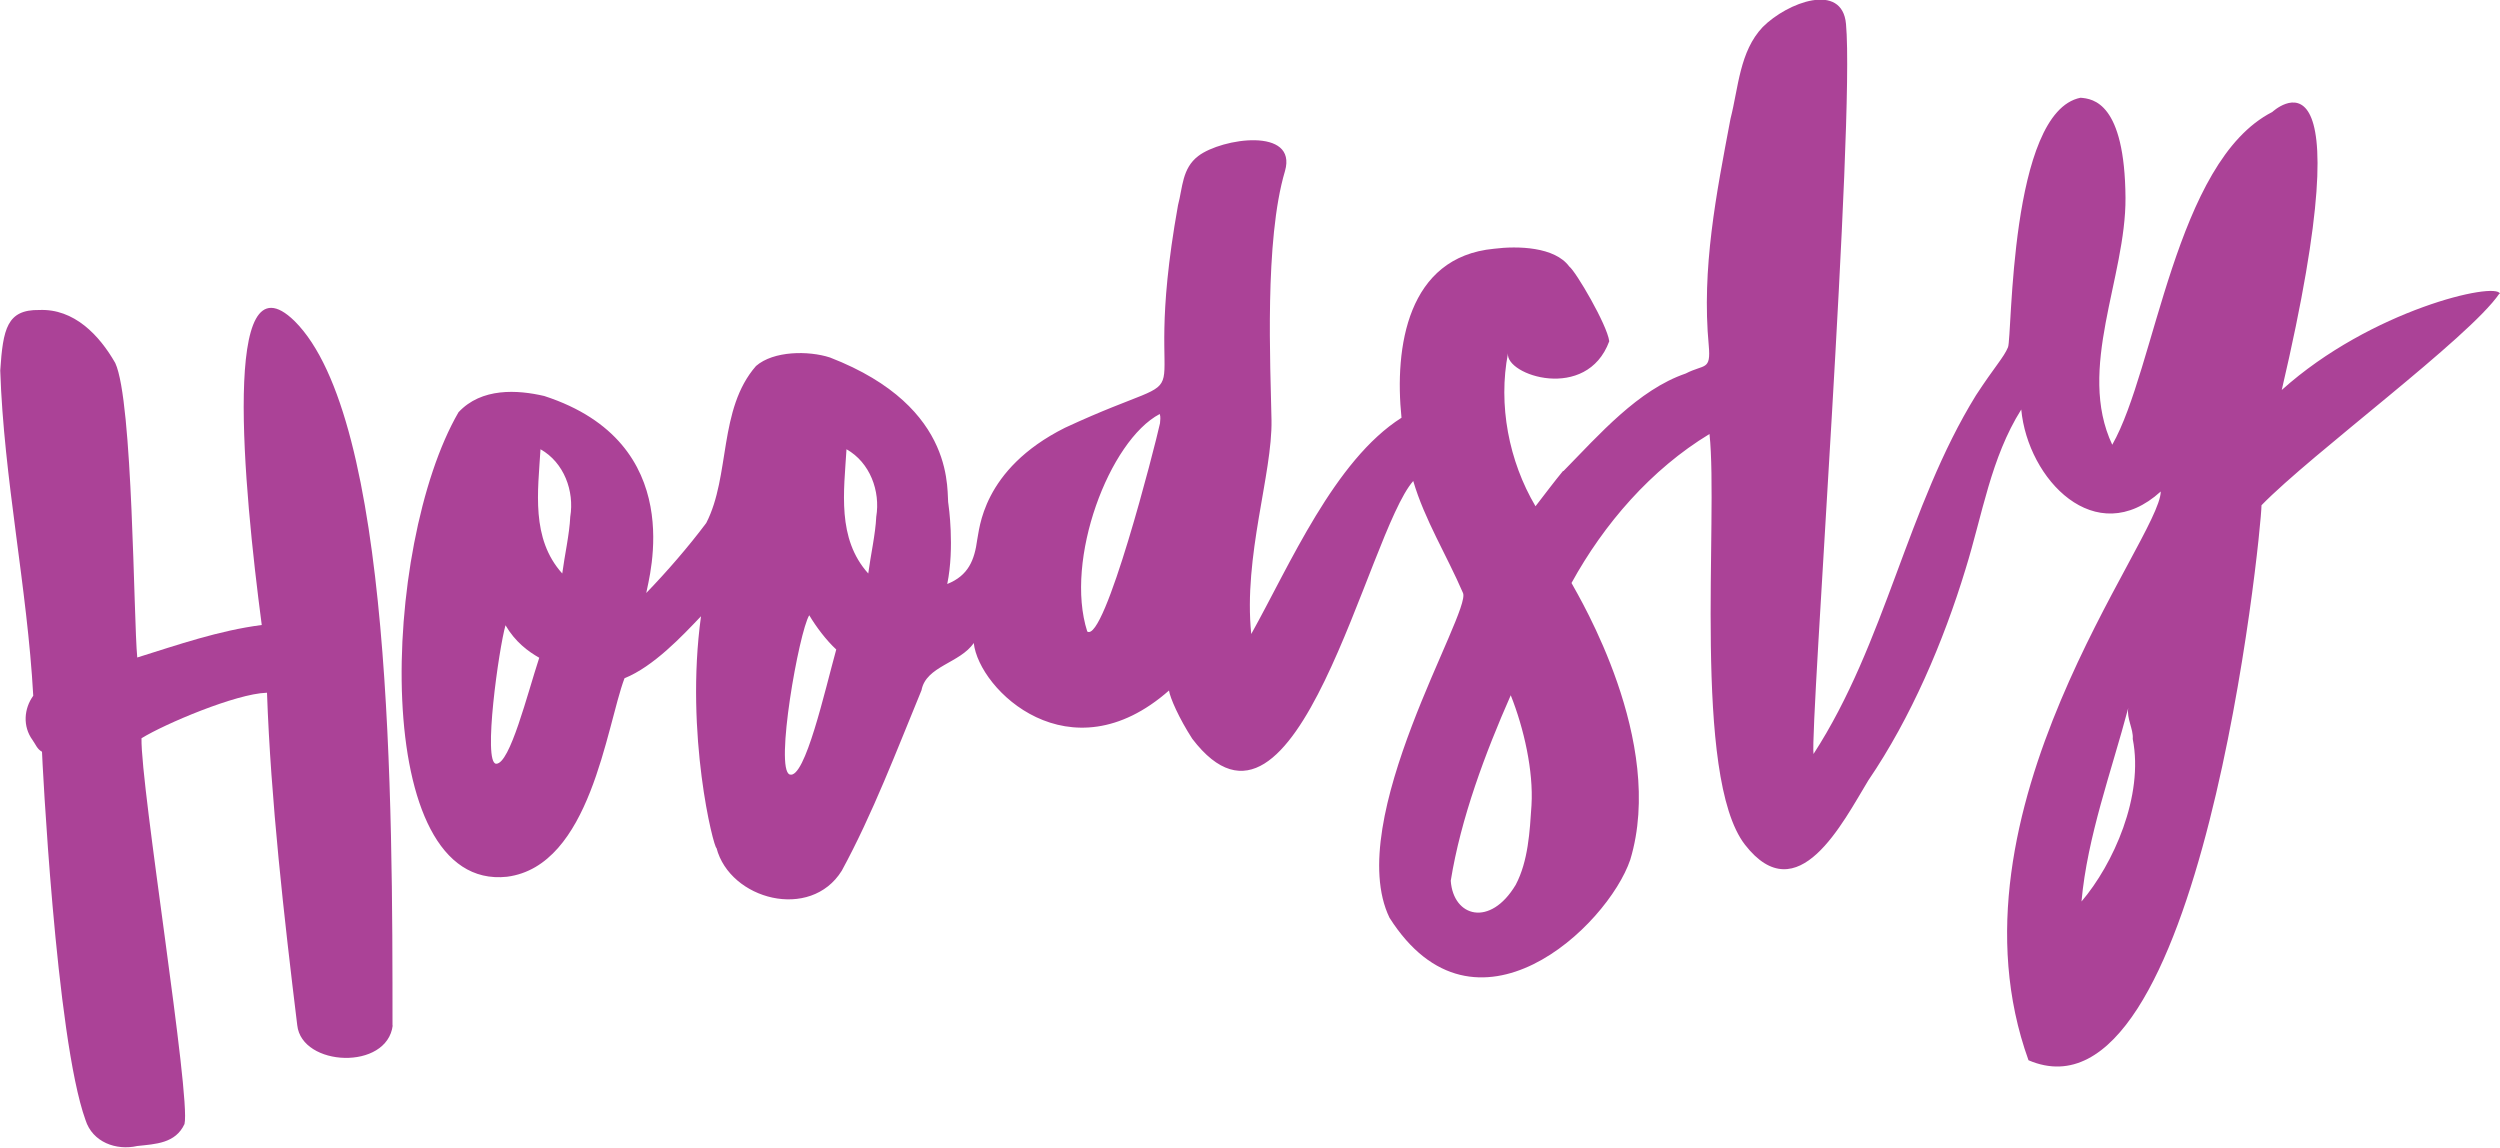 <?xml version="1.0" encoding="UTF-8"?><svg id="Layer_1" xmlns="http://www.w3.org/2000/svg" viewBox="0 0 100 45.91"><defs><style>.cls-1{fill:#ab4297;}</style></defs><path class="cls-1" d="m15.7,41.03c0-8.88,0-24.3-3.92-28.19-2.93-2.86-2.04,6.62-1.31,12.16-1.71.22-3.35.79-4.98,1.3-.15-1.55-.17-10.26-.88-11.78-.64-1.12-1.65-2.18-3.04-2.12-1.29-.02-1.45.75-1.56,2.42.14,4.31,1.08,8.67,1.32,13.01-.37.51-.43,1.22-.03,1.77.13.18.18.36.38.47,0,.12.55,11.44,1.74,14.73.28.89,1.23,1.23,2.07,1.04.73-.08,1.53-.1,1.89-.88.26-1.09-1.76-13.49-1.72-15.43.94-.58,3.78-1.78,5-1.82h.02c.15,4.27.68,8.96,1.21,13.3.18,1.66,3.6,1.82,3.82,0Z"/><path class="cls-1" d="m100,11.75c-.14-.5-5.16.64-8.73,3.85,3.43-14.68-.38-11.12-.38-11.12-3.89,1.99-4.67,10.27-6.4,13.31-1.43-3.04.55-6.68.53-9.88-.03-3.81-1.3-3.96-1.8-4-2.85.57-2.73,9.57-2.9,9.98s-.53.77-1.28,1.92h0c-2.76,4.47-3.61,9.89-6.5,14.35-.14-1.09,1.66-25.23,1.3-29.2-.15-1.69-2.34-.87-3.33.12-.93.98-.97,2.42-1.29,3.67-.57,3.02-1.16,5.98-.87,9.07.09,1.02-.17.73-.92,1.12-1.9.65-3.46,2.44-4.89,3.9h-.02c-.34.41-.72.92-1.1,1.41-1.07-1.81-1.5-4.06-1.1-6.12-.12.88,3.15,1.96,4.05-.48-.08-.65-1.34-2.8-1.6-2.99-.58-.79-2.06-.83-3.01-.71h0c-3.47.33-3.99,3.94-3.7,6.76-2.68,1.7-4.47,5.89-6.01,8.65-.32-3.11.85-6.41.81-8.56s-.29-7.18.54-9.96c.5-1.76-2.52-1.32-3.47-.6-.65.5-.62,1.25-.81,1.97-1.67,9.32,1.64,6.04-4.52,8.9-3.34,1.67-3.42,4.11-3.51,4.47-.11.82-.35,1.44-1.2,1.78.3-1.47.05-3.17.05-3.17-.11-.4.45-3.88-4.74-5.89-.86-.28-2.26-.27-2.96.34-1.51,1.73-1.02,4.39-1.99,6.28h0c-.72.96-1.57,1.94-2.4,2.8.1-.6,1.71-6-4.08-7.88-1.07-.25-2.51-.34-3.43.65-3.09,5.33-3.56,19.17,1.94,18.58,3.34-.43,3.97-6,4.7-7.94,1.16-.47,2.29-1.67,3.06-2.48-.65,4.74.51,9.28.62,9.27.54,2.07,3.76,2.92,5.01.91,1.24-2.28,2.2-4.82,3.19-7.22.18-.97,1.54-1.08,2.09-1.89.21,1.89,3.85,5.39,7.81,1.9.04.29.4,1.11.93,1.93,4.18,5.48,7-8.23,8.84-10.31.45,1.54,1.34,2.97,1.99,4.48.34.76-4.82,9.1-2.94,12.99,3.42,5.38,8.72.35,9.63-2.32,1.43-4.73-2.03-10.48-2.35-11.07,1.3-2.37,3.19-4.55,5.52-5.96.36,3.37-.69,13.71,1.42,16.43,2.11,2.71,3.91-.89,4.93-2.57h0c1.71-2.51,3.01-5.56,3.89-8.45.68-2.19,1.01-4.45,2.23-6.39.26,2.79,2.97,5.65,5.58,3.28-.02,1.91-8.88,12.79-5.29,22.75,6.88,2.95,9.31-21.07,9.32-22.2,1.99-2.05,8.32-6.71,9.51-8.46Zm-38.74,20.46c-.07,1.05-.13,2.23-.63,3.18-1.02,1.71-2.5,1.29-2.6-.16.4-2.49,1.38-5.11,2.4-7.42.53,1.33.91,3.03.83,4.39Zm-14.86-15.28c-.21.96-2.22,8.81-2.91,8.33-.92-2.87.88-7.64,2.9-8.7.04.12.02.25.01.37Zm-14.03,7.68c.28.47.68,1,1.08,1.37-.45,1.62-1.25,5.2-1.86,5s.37-5.71.78-6.37Zm-12.15.4c.39.67.91,1.05,1.35,1.3-.48,1.46-1.17,4.24-1.72,4.24s.11-4.64.37-5.54Zm2.59-4.34c-.03.69-.23,1.57-.32,2.27-1.26-1.4-.97-3.3-.87-4.97.94.53,1.36,1.67,1.19,2.7Zm12.24,0c-.03.69-.23,1.57-.32,2.27-1.26-1.4-.97-3.3-.87-4.97.94.53,1.36,1.67,1.19,2.7Zm50.26,8.89c.45,2.28-.78,5.01-2.05,6.5.23-2.59,1.2-5.21,1.87-7.74-.07.42.21.85.18,1.23Z"/></svg>